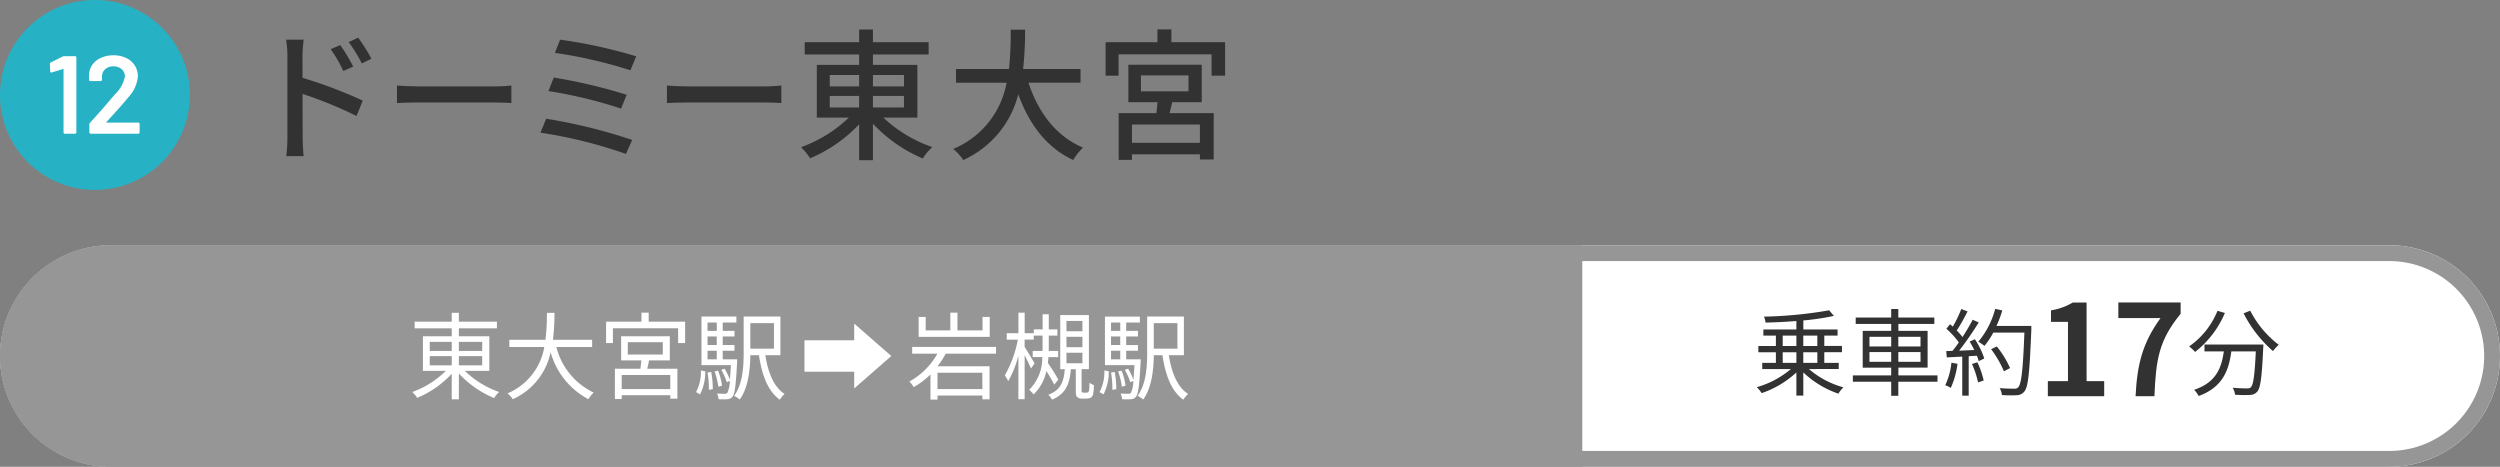 <svg xmlns="http://www.w3.org/2000/svg" xmlns:xlink="http://www.w3.org/1999/xlink" width="316" height="59" viewBox="0 0 316 59"><rect x="0" y="0" width="316" height="59" fill="#808080" stroke="none"/><defs><clipPath id="a"><rect width="316" height="59" transform="translate(0 0)" fill="none"/></clipPath></defs><g transform="translate(0 0)"><g clip-path="url(#a)"><path d="M0,12A12,12,0,1,1,12,24,11.983,11.983,0,0,1,0,12" fill="#26b2c4"/><path d="M8.141,7.1H9.485a.167.167,0,0,1,.168.168v9.464a.167.167,0,0,1-.168.168H8.2a.167.167,0,0,1-.168-.168V8.78A.062.062,0,0,0,8,8.731a.051.051,0,0,0-.056-.007l-1.4.434a.162.162,0,0,1-.07.014.112.112,0,0,1-.091-.042.171.171,0,0,1-.035-.112l-.042-.924a.2.2,0,0,1,.112-.2l1.512-.756a.6.6,0,0,1,.21-.042" fill="#fff"/><path d="M13.443,15.472c0,.019.021.028.049.028h3.989a.166.166,0,0,1,.168.168v1.064a.166.166,0,0,1-.168.168H11.462a.167.167,0,0,1-.168-.168V15.724a.285.285,0,0,1,.084-.21q1.063-1.134,2.464-2.786l.658-.77A4.322,4.322,0,0,0,15.788,9.69a1.2,1.2,0,0,0-.406-.938,1.513,1.513,0,0,0-1.05-.364,1.485,1.485,0,0,0-1.043.364,1.246,1.246,0,0,0-.4.966v.364a.165.165,0,0,1-.049.119.161.161,0,0,1-.119.049h-1.3a.167.167,0,0,1-.168-.168v-.6a2.334,2.334,0,0,1,.434-1.316,2.652,2.652,0,0,1,1.1-.868,3.775,3.775,0,0,1,1.547-.308,3.626,3.626,0,0,1,1.638.35,2.6,2.6,0,0,1,1.078.959,2.536,2.536,0,0,1,.378,1.365,4.456,4.456,0,0,1-1.218,2.646q-.672.84-2.212,2.52l-.532.588a.057.057,0,0,0-.021.056" fill="#fff"/><path d="M0,45A14.041,14.041,0,0,1,14,31H302a14,14,0,0,1,0,28H14A14.041,14.041,0,0,1,0,45" fill="#fff"/><path d="M200,59H14a14,14,0,0,1,0-28H200" fill="#969696"/><path d="M302,33a12,12,0,0,1,0,24H14a12,12,0,0,1,0-24Zm0-2H14a14,14,0,0,0,0,28H302a14,14,0,0,0,0-28" fill="#969696"/><path d="M228.646,46.646a11.231,11.231,0,0,0,4.366,2.314,3.757,3.757,0,0,0-.636.8,12.113,12.113,0,0,1-4.437-2.687V50h-.876V47.077a12.279,12.279,0,0,1-4.39,2.615,4.507,4.507,0,0,0-.611-.756,11.436,11.436,0,0,0,4.306-2.29h-3.622v-.78h1.727V44.523h-2.219v-.792h2.219V42.424H222.89v-.78h4.173V40.577c-1.307.108-2.663.168-3.9.2a2.356,2.356,0,0,0-.2-.756,52.873,52.873,0,0,0,8.24-.8l.6.708a31.014,31.014,0,0,1-3.862.575v1.139h4.329v.78h-1.679v1.307h2.231v.792h-2.231v1.343h1.823v.78Zm-3.31-2.915h1.727V42.424h-1.727Zm0,2.135h1.727V44.523h-1.727Zm2.6-2.135h1.775V42.424h-1.775Zm1.775.792h-1.775v1.343h1.775Z" fill="#323232"/><path d="M244.9,48.253h-4.953v1.775h-.9V48.253h-4.845v-.8h4.845v-.984h-3.6V41.825h3.6v-.876h-4.486v-.816h4.486V39.054h.9v1.079H244.5v.816h-4.545v.876h3.694v4.641h-3.694v.984H244.9Zm-8.6-4.462h2.747V42.568H236.3Zm2.746.708H236.3v1.235h2.747Zm.9-.708h2.807V42.568h-2.807Zm2.806.708H239.95v1.235h2.807Z" fill="#323232"/><path d="M247.429,45.986a10.557,10.557,0,0,1-.851,3.046,3.117,3.117,0,0,0-.7-.336,8.612,8.612,0,0,0,.78-2.854Zm2.195-3.107a9.846,9.846,0,0,1,1.188,2.435l-.708.336a4.142,4.142,0,0,0-.228-.684l-1.032.06v4.99h-.815V45.074l-1.955.1-.072-.8c.24,0,.516-.013.792-.024.263-.312.539-.684.8-1.068a10.394,10.394,0,0,0-1.571-1.727l.456-.576c.12.1.24.2.359.312a16.359,16.359,0,0,0,1.068-2.23l.791.3a21.416,21.416,0,0,1-1.367,2.411,8.444,8.444,0,0,1,.732.828c.492-.756.947-1.536,1.283-2.184l.768.336a38.731,38.731,0,0,1-2.483,3.575c.6-.024,1.26-.06,1.919-.084a11.445,11.445,0,0,0-.587-1.068Zm.312,2.915a10.376,10.376,0,0,1,.8,2.3l-.707.24a11.937,11.937,0,0,0-.768-2.326Zm6.824-4.138c-.216,5.373-.384,7.232-.876,7.82a1.229,1.229,0,0,1-.995.479,13.992,13.992,0,0,1-1.847-.023,2.037,2.037,0,0,0-.288-.876c.8.072,1.536.072,1.836.072a.588.588,0,0,0,.515-.18c.4-.408.6-2.231.779-6.908h-3.933a9.541,9.541,0,0,1-1.115,1.679,6.327,6.327,0,0,0-.78-.528,10.539,10.539,0,0,0,2.134-4.15l.9.2a15.121,15.121,0,0,1-.732,1.954h4.4Zm-3.466,5.277a12.836,12.836,0,0,0-1.619-2.795l.72-.347a12.111,12.111,0,0,1,1.678,2.734Z" fill="#323232"/><path d="M258.847,48.176h2.545V40.685h-2.145V39.228A7.66,7.66,0,0,0,262,38.236h1.745v9.94h2.225v1.905h-7.123Z" fill="#323232"/><path d="M273.088,40.2h-5.33V38.235h7.875V39.66c-2.753,3.361-3.121,5.778-3.313,10.42h-2.385c.208-4.114.9-6.739,3.153-9.876" fill="#323232"/><path d="M281.227,39.558a12.349,12.349,0,0,1-3.766,4.929,6.047,6.047,0,0,0-.756-.7,10.073,10.073,0,0,0,3.586-4.5Zm4.87,3.994s-.013.311-.025.431c-.167,3.683-.348,5.061-.755,5.517a1.2,1.2,0,0,1-.924.42,17.172,17.172,0,0,1-1.883-.024,2.161,2.161,0,0,0-.3-.887c.78.072,1.524.084,1.8.084.251,0,.395-.025.5-.156.312-.3.48-1.5.624-4.522h-3.094c-.312,2.363-1.08,4.534-4.126,5.637a3.538,3.538,0,0,0-.576-.78c2.818-.935,3.478-2.842,3.754-4.857h-2.447v-.863Zm-1.668-4.282a12.693,12.693,0,0,0,3.61,4.317,4.588,4.588,0,0,0-.732.792,15.865,15.865,0,0,1-3.717-4.773Z" fill="#323232"/><path d="M58.758,46.874a11.594,11.594,0,0,0,4.329,2.674,2.989,2.989,0,0,0-.623.768A12.725,12.725,0,0,1,58,47.21v3.262h-.9V47.245a12.567,12.567,0,0,1-4.366,3.047,3.665,3.665,0,0,0-.623-.744,11.565,11.565,0,0,0,4.245-2.674h-2.9V42.508H57.1V41.5H52.414v-.84H57.1V39.534H58v1.127h4.81v.84H58v1.007h3.851v4.366ZM54.32,44.355H57.1v-1.14H54.32Zm0,1.823H57.1V45.015H54.32ZM58,44.355h2.95v-1.14H58Zm2.951.66H58v1.163h2.95Z" fill="#fff"/><path d="M70.326,43.864a8.747,8.747,0,0,0,4.713,5.757,4.578,4.578,0,0,0-.671.839A9.678,9.678,0,0,1,69.6,44.524a8.4,8.4,0,0,1-4.786,5.936,2.568,2.568,0,0,0-.671-.731A7.788,7.788,0,0,0,68.8,43.864H64.377v-.912h4.57a25.692,25.692,0,0,0,.18-3.406h.959a27.823,27.823,0,0,1-.192,3.406h4.953v.912Z" fill="#fff"/><path d="M86.6,40.661v2.7h-.887V41.489h-8.24V43.36h-.864v-2.7h4.474V39.522h.911v1.139ZM82.05,45.555c-.084.359-.168.731-.239,1.055h3.813v3.778h-.9v-.432h-6.14v.48h-.864V46.61h3.226c.048-.336.1-.708.132-1.055H78.512V42.508h6.153v3.047ZM84.725,47.4H78.584v1.775h6.141Zm-5.373-2.591h4.425V43.252H79.352Z" fill="#fff"/><path d="M87.982,49.56a5.448,5.448,0,0,0,.611-2.734l.552.108a6.118,6.118,0,0,1-.66,2.914Zm5.2-4.137s0,.24-.012.36c-.156,2.95-.288,4-.588,4.365a.849.849,0,0,1-.659.312,8.146,8.146,0,0,1-1.092,0,2.153,2.153,0,0,0-.2-.72c.42.024.8.036.96.036a.426.426,0,0,0,.347-.12,3.639,3.639,0,0,0,.313-1.511l-.384.168a7.267,7.267,0,0,0-.7-1.559l.42-.156a7.741,7.741,0,0,1,.671,1.391c.049-.479.084-1.079.133-1.835H88.665v-6.14h4.414v.755H91.352v1.056h1.487v.707H91.352v1.08h1.487v.719H91.352v1.092Zm-3.754-3.6H90.6V40.77H89.433Zm1.163.707H89.433v1.08H90.6Zm-1.163,2.891H90.6V44.332H89.433Zm.468,1.6a11.891,11.891,0,0,1,.2,2.171l-.5.083a10.966,10.966,0,0,0-.168-2.194Zm.9,1.859a9.4,9.4,0,0,0-.467-1.931l.431-.1a7.393,7.393,0,0,1,.5,1.907ZM96.737,44.9c.348,2.195,1.079,4.03,2.434,4.893a3.935,3.935,0,0,0-.6.732c-1.511-1.08-2.255-3.083-2.638-5.625H94.842c-.024,1.787-.24,4.09-1.343,5.6a2.748,2.748,0,0,0-.708-.456C93.906,48.493,94,46.262,94,44.535V40.014h4.642V44.9Zm-1.895-.828h2.986V40.841H94.842Z" fill="#fff"/><path d="M107.97,43.012v-2.1h.012L112.659,45l-4.677,4.09h-.012v-2.1h-6.285V43.012Z" fill="#fff"/><path d="M119.539,44.7a10.474,10.474,0,0,1-1.043,1.6h6.584v4.174h-.911v-.48H118.5v.516h-.888V47.329a9.886,9.886,0,0,1-2.11,1.6,4.992,4.992,0,0,0-.552-.708,9.062,9.062,0,0,0,3.538-3.514h-3.19v-.852h10.6V44.7ZM125.1,42.58h-8.983V40.061h.888v1.7h3.118V39.522h.9v2.242h3.167v-1.7h.911Zm-.935,4.534H118.5v2.063h5.673Z" fill="#fff"/><path d="M133.254,48.625a16.665,16.665,0,0,0-.995-1.727,5.667,5.667,0,0,1-1.619,2.962,3.156,3.156,0,0,0-.552-.588,5.681,5.681,0,0,0,1.655-4.137h-1.211v-.78h1.247V42.424h-1.115v.5h-1.152v.936c.312.455,1.08,1.751,1.259,2.074l-.455.648c-.144-.372-.5-1.091-.8-1.691V50.46h-.791v-5.5a12.907,12.907,0,0,1-1.283,3.214,6.651,6.651,0,0,0-.432-.732,14.251,14.251,0,0,0,1.643-4.509h-1.4v-.815h1.475V39.522h.791v2.591h1.152v-.48h1.115V39.726h.78v1.907h1.091v.791h-1.091v1.3c0,.2,0,.419-.012.635h1.2v.78h-1.235c-.012.252-.036.492-.072.743a20.745,20.745,0,0,1,1.319,2.1Zm4.018,1.007a.518.518,0,0,0,.264-.048.635.635,0,0,0,.12-.228,8.086,8.086,0,0,0,.048-.983,1.8,1.8,0,0,0,.564.3,6.356,6.356,0,0,1-.108,1.2.726.726,0,0,1-.312.408,1.383,1.383,0,0,1-.528.1h-.528a.881.881,0,0,1-.611-.18c-.168-.144-.2-.324-.2-.828v-2.71h-.624c-.156,1.883-.647,3.13-2.374,3.85a2.319,2.319,0,0,0-.48-.612c1.559-.587,1.967-1.643,2.086-3.238h-.575V39.822h3.622v6.836h-.924v2.734a.22.22,0,0,0,.061.181.345.345,0,0,0,.2.059Zm-2.471-7.76h2.015V40.565H134.8Zm0,2.016h2.015V42.569H134.8Zm0,2.026h2.015V44.583H134.8Z" fill="#fff"/><path d="M138.982,49.56a5.448,5.448,0,0,0,.611-2.734l.552.108a6.118,6.118,0,0,1-.66,2.914Zm5.205-4.137s0,.24-.012.36c-.156,2.95-.288,4-.588,4.365a.849.849,0,0,1-.659.312,8.147,8.147,0,0,1-1.092,0,2.153,2.153,0,0,0-.2-.72c.42.024.8.036.96.036a.426.426,0,0,0,.347-.12,3.646,3.646,0,0,0,.312-1.511l-.383.168a7.267,7.267,0,0,0-.7-1.559l.42-.156a7.741,7.741,0,0,1,.671,1.391c.048-.479.084-1.079.132-1.835h-3.73v-6.14h4.414v.755h-1.727v1.056h1.487v.707h-1.487v1.08h1.487v.719h-1.487v1.092Zm-3.754-3.6H141.6V40.77h-1.163Zm1.163.707h-1.163v1.08H141.6Zm-1.163,2.891H141.6V44.332h-1.163Zm.468,1.6a11.889,11.889,0,0,1,.2,2.171l-.5.083a10.967,10.967,0,0,0-.168-2.194Zm.9,1.859a9.4,9.4,0,0,0-.467-1.931l.431-.1a7.393,7.393,0,0,1,.5,1.907Zm5.937-3.982c.348,2.195,1.079,4.03,2.434,4.893a3.934,3.934,0,0,0-.6.732c-1.511-1.08-2.255-3.083-2.638-5.625h-1.092c-.024,1.787-.24,4.09-1.343,5.6a2.748,2.748,0,0,0-.708-.456c1.115-1.547,1.211-3.778,1.211-5.505V40.014h4.642V44.9Zm-1.9-.828h2.986V40.841h-2.986Z" fill="#fff"/><path d="M38.239,9.838a58.217,58.217,0,0,1,7.615,2.88l-.791,1.945a50.489,50.489,0,0,0-6.824-2.791l.017,5.564c0,.558.055,1.638.126,2.3h-2.2a19.1,19.1,0,0,0,.145-2.3V7.029a12.755,12.755,0,0,0-.164-2.017h2.215c-.054.594-.143,1.369-.143,2.017Zm5.149-.865A16.384,16.384,0,0,0,41.8,6.218L43.009,5.7a22.16,22.16,0,0,1,1.639,2.719Zm2.341-.954a18.133,18.133,0,0,0-1.656-2.7l1.2-.558a22.328,22.328,0,0,1,1.675,2.665Z" fill="#323232"/><path d="M50.18,10.81c.576.054,1.692.108,2.665.108h9.776c.883,0,1.585-.072,2.017-.108v2.215c-.4-.018-1.206-.072-2-.072H52.845c-1.009,0-2.071.035-2.665.072Z" fill="#323232"/><path d="M79.908,17.688l-.792,1.765a59.17,59.17,0,0,0-10.8-2.683l.72-1.765a68.607,68.607,0,0,1,10.875,2.683m-.7-5.708-.7,1.747a58.6,58.6,0,0,0-9.183-2.215l.666-1.71a67.507,67.507,0,0,1,9.219,2.178m1.207-4.861-.738,1.764a59.2,59.2,0,0,0-9.543-2.2L70.8,5.012a63.252,63.252,0,0,1,9.615,2.107" fill="#323232"/><path d="M84.3,10.81c.576.054,1.692.108,2.665.108h9.776c.883,0,1.585-.072,2.017-.108v2.215c-.4-.018-1.206-.072-2-.072H86.969c-1.009,0-2.071.035-2.665.072Z" fill="#323232"/><path d="M111.652,14.861a17.027,17.027,0,0,0,6.194,3.728,7,7,0,0,0-1.206,1.44,18.4,18.4,0,0,1-6.3-4.393v4.609h-1.747V15.708a18.219,18.219,0,0,1-6.193,4.3,7.938,7.938,0,0,0-1.153-1.4,17.131,17.131,0,0,0,6.05-3.745h-4.051V8.2h5.347V6.885h-6.878V5.337h6.878v-1.6h1.747v1.6h7.04V6.885h-7.04V8.2h5.617v6.662Zm-6.77-3.943h3.709V9.477h-3.709Zm0,2.665h3.709V12.125h-3.709Zm5.456-2.665h3.925V9.477h-3.925Zm3.925,1.206h-3.925v1.458h3.925Z" fill="#323232"/><path d="M130,10.45c1.225,3.745,3.493,6.788,6.9,8.21a6.654,6.654,0,0,0-1.243,1.567c-3.366-1.567-5.545-4.484-6.949-8.3a12.46,12.46,0,0,1-6.95,8.3,5.884,5.884,0,0,0-1.278-1.4,11.2,11.2,0,0,0,6.751-8.372h-6.392V8.721h6.7a45.156,45.156,0,0,0,.216-4.969h1.819a45.191,45.191,0,0,1-.253,4.969h7.257V10.45Z" fill="#323232"/><path d="M154.855,5.337V9.568h-1.711v-2.7H141.387v2.7h-1.639V5.337H146.3V3.716h1.764V5.337Zm-6.68,7.58c-.126.468-.235.954-.343,1.386h5.582v5.852h-1.746v-.648h-8.589v.7H141.4V14.3h4.772c.054-.45.108-.936.144-1.386h-3.691V8.181H151.9v4.736Zm3.493,2.826h-8.589v2.305h8.589Zm-7.455-4.195h6.014V9.531h-6.014Z" fill="#323232"/></g></g></svg>